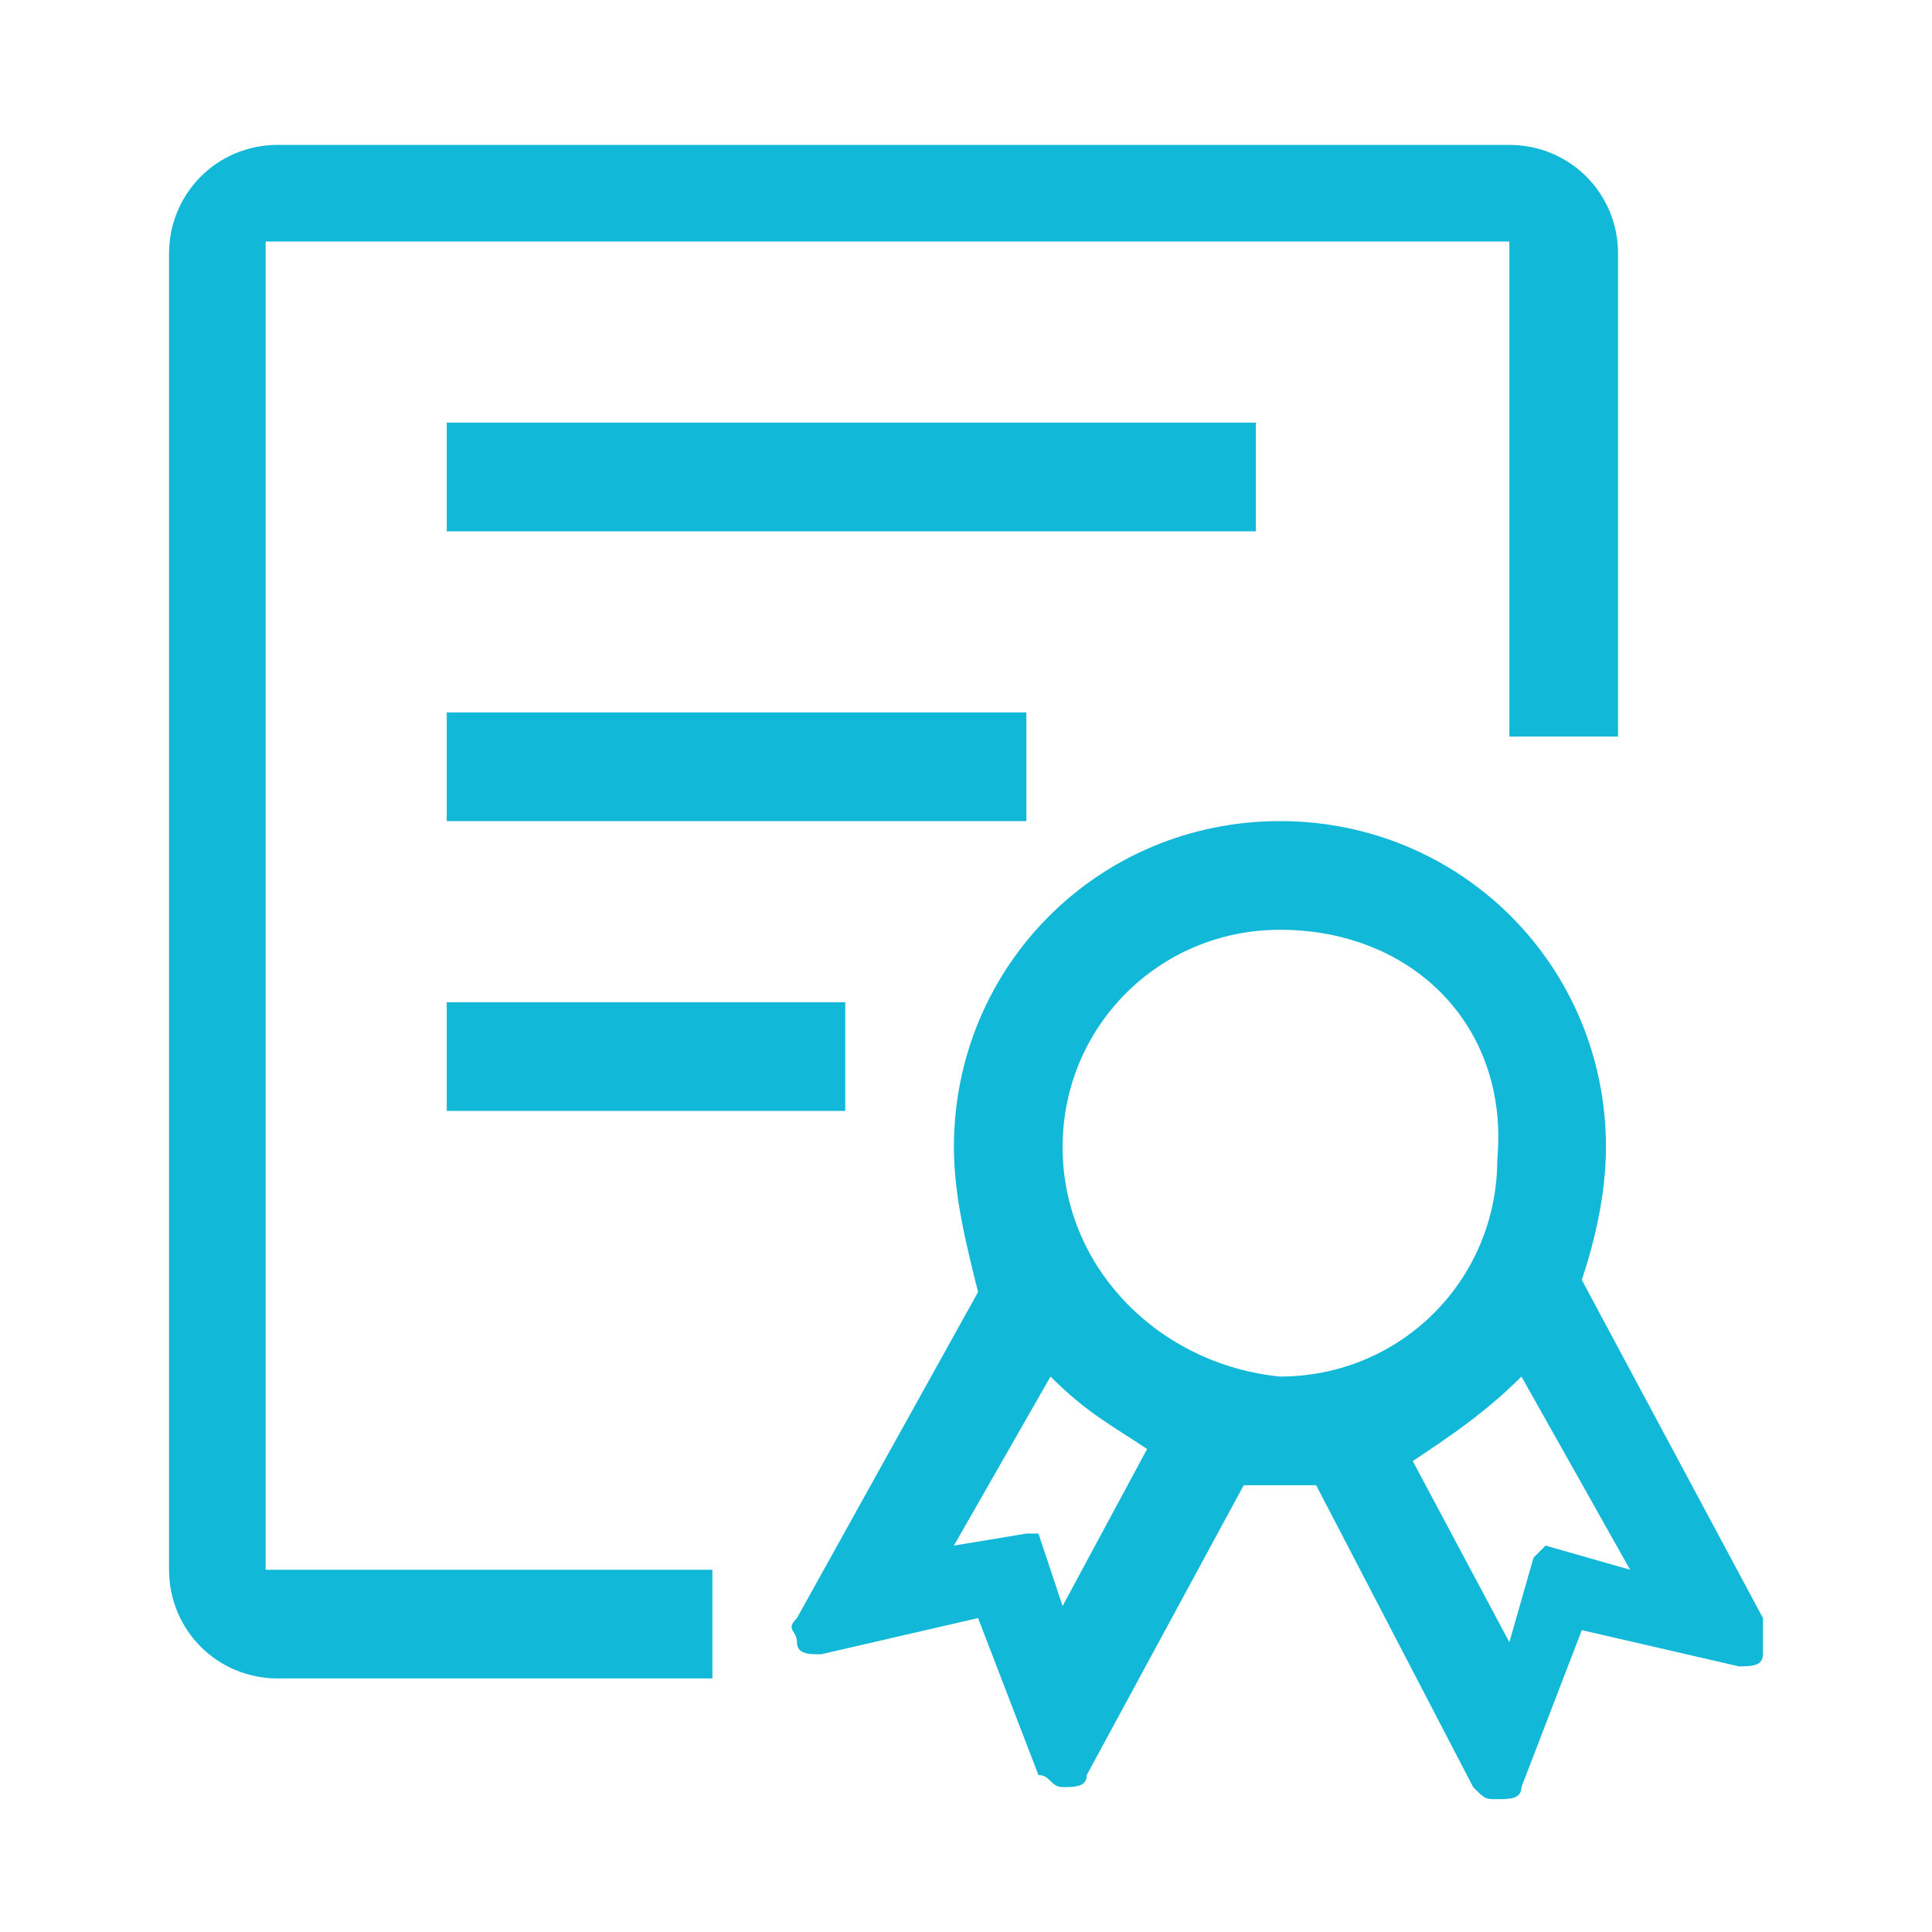 <svg width="62" height="62" viewBox="0 0 62 62" fill="none" xmlns="http://www.w3.org/2000/svg">
<path d="M56.575 53.088C56.575 53.475 56.187 53.475 55.8 53.475L50.762 52.313L48.825 57.35C48.825 57.738 48.437 57.738 48.05 57.738C47.662 57.738 47.662 57.738 47.275 57.35L42.237 47.663H39.912L34.875 56.963C34.875 57.35 34.487 57.35 34.1 57.35C33.712 57.35 33.712 56.963 33.325 56.963L31.387 51.925L26.35 53.088C25.962 53.088 25.575 53.088 25.575 52.7C25.575 52.313 25.187 52.313 25.575 51.925L31.387 41.463C31 39.913 30.612 38.363 30.612 36.813C30.612 31 35.262 26.35 41.075 26.35C46.887 26.35 51.537 31 51.537 36.813C51.537 38.363 51.15 39.913 50.762 41.075L56.575 51.925V53.088ZM33.712 44.175L30.612 49.6L32.937 49.213H33.325L34.1 51.538L36.812 46.5C35.65 45.725 34.875 45.338 33.712 44.175ZM41.075 29.838C37.2 29.838 34.1 32.938 34.1 36.813C34.1 40.688 37.2 43.788 41.075 44.175C44.95 44.175 48.05 41.075 48.05 37.2C48.437 32.938 45.337 29.838 41.075 29.838ZM48.825 44.175C47.662 45.338 46.5 46.113 45.337 46.888L48.437 52.7L49.212 49.988L49.6 49.6L52.312 50.375L48.825 44.175ZM14.337 35.263V32.163H27.125V35.65H14.337V35.263ZM14.337 13.563H40.3V17.05H14.337V13.563ZM14.337 22.863H32.937V26.35H14.337V22.863ZM48.437 7.75H8.525V50.375H22.862V53.863H8.912C6.975 53.863 5.425 52.313 5.425 50.375V8.138C5.425 6.2 6.975 4.65 8.912 4.65H48.437C50.375 4.65 51.925 6.2 51.925 8.138V23.638H48.437V7.75Z" fill="#12B8D7"/>
</svg>
